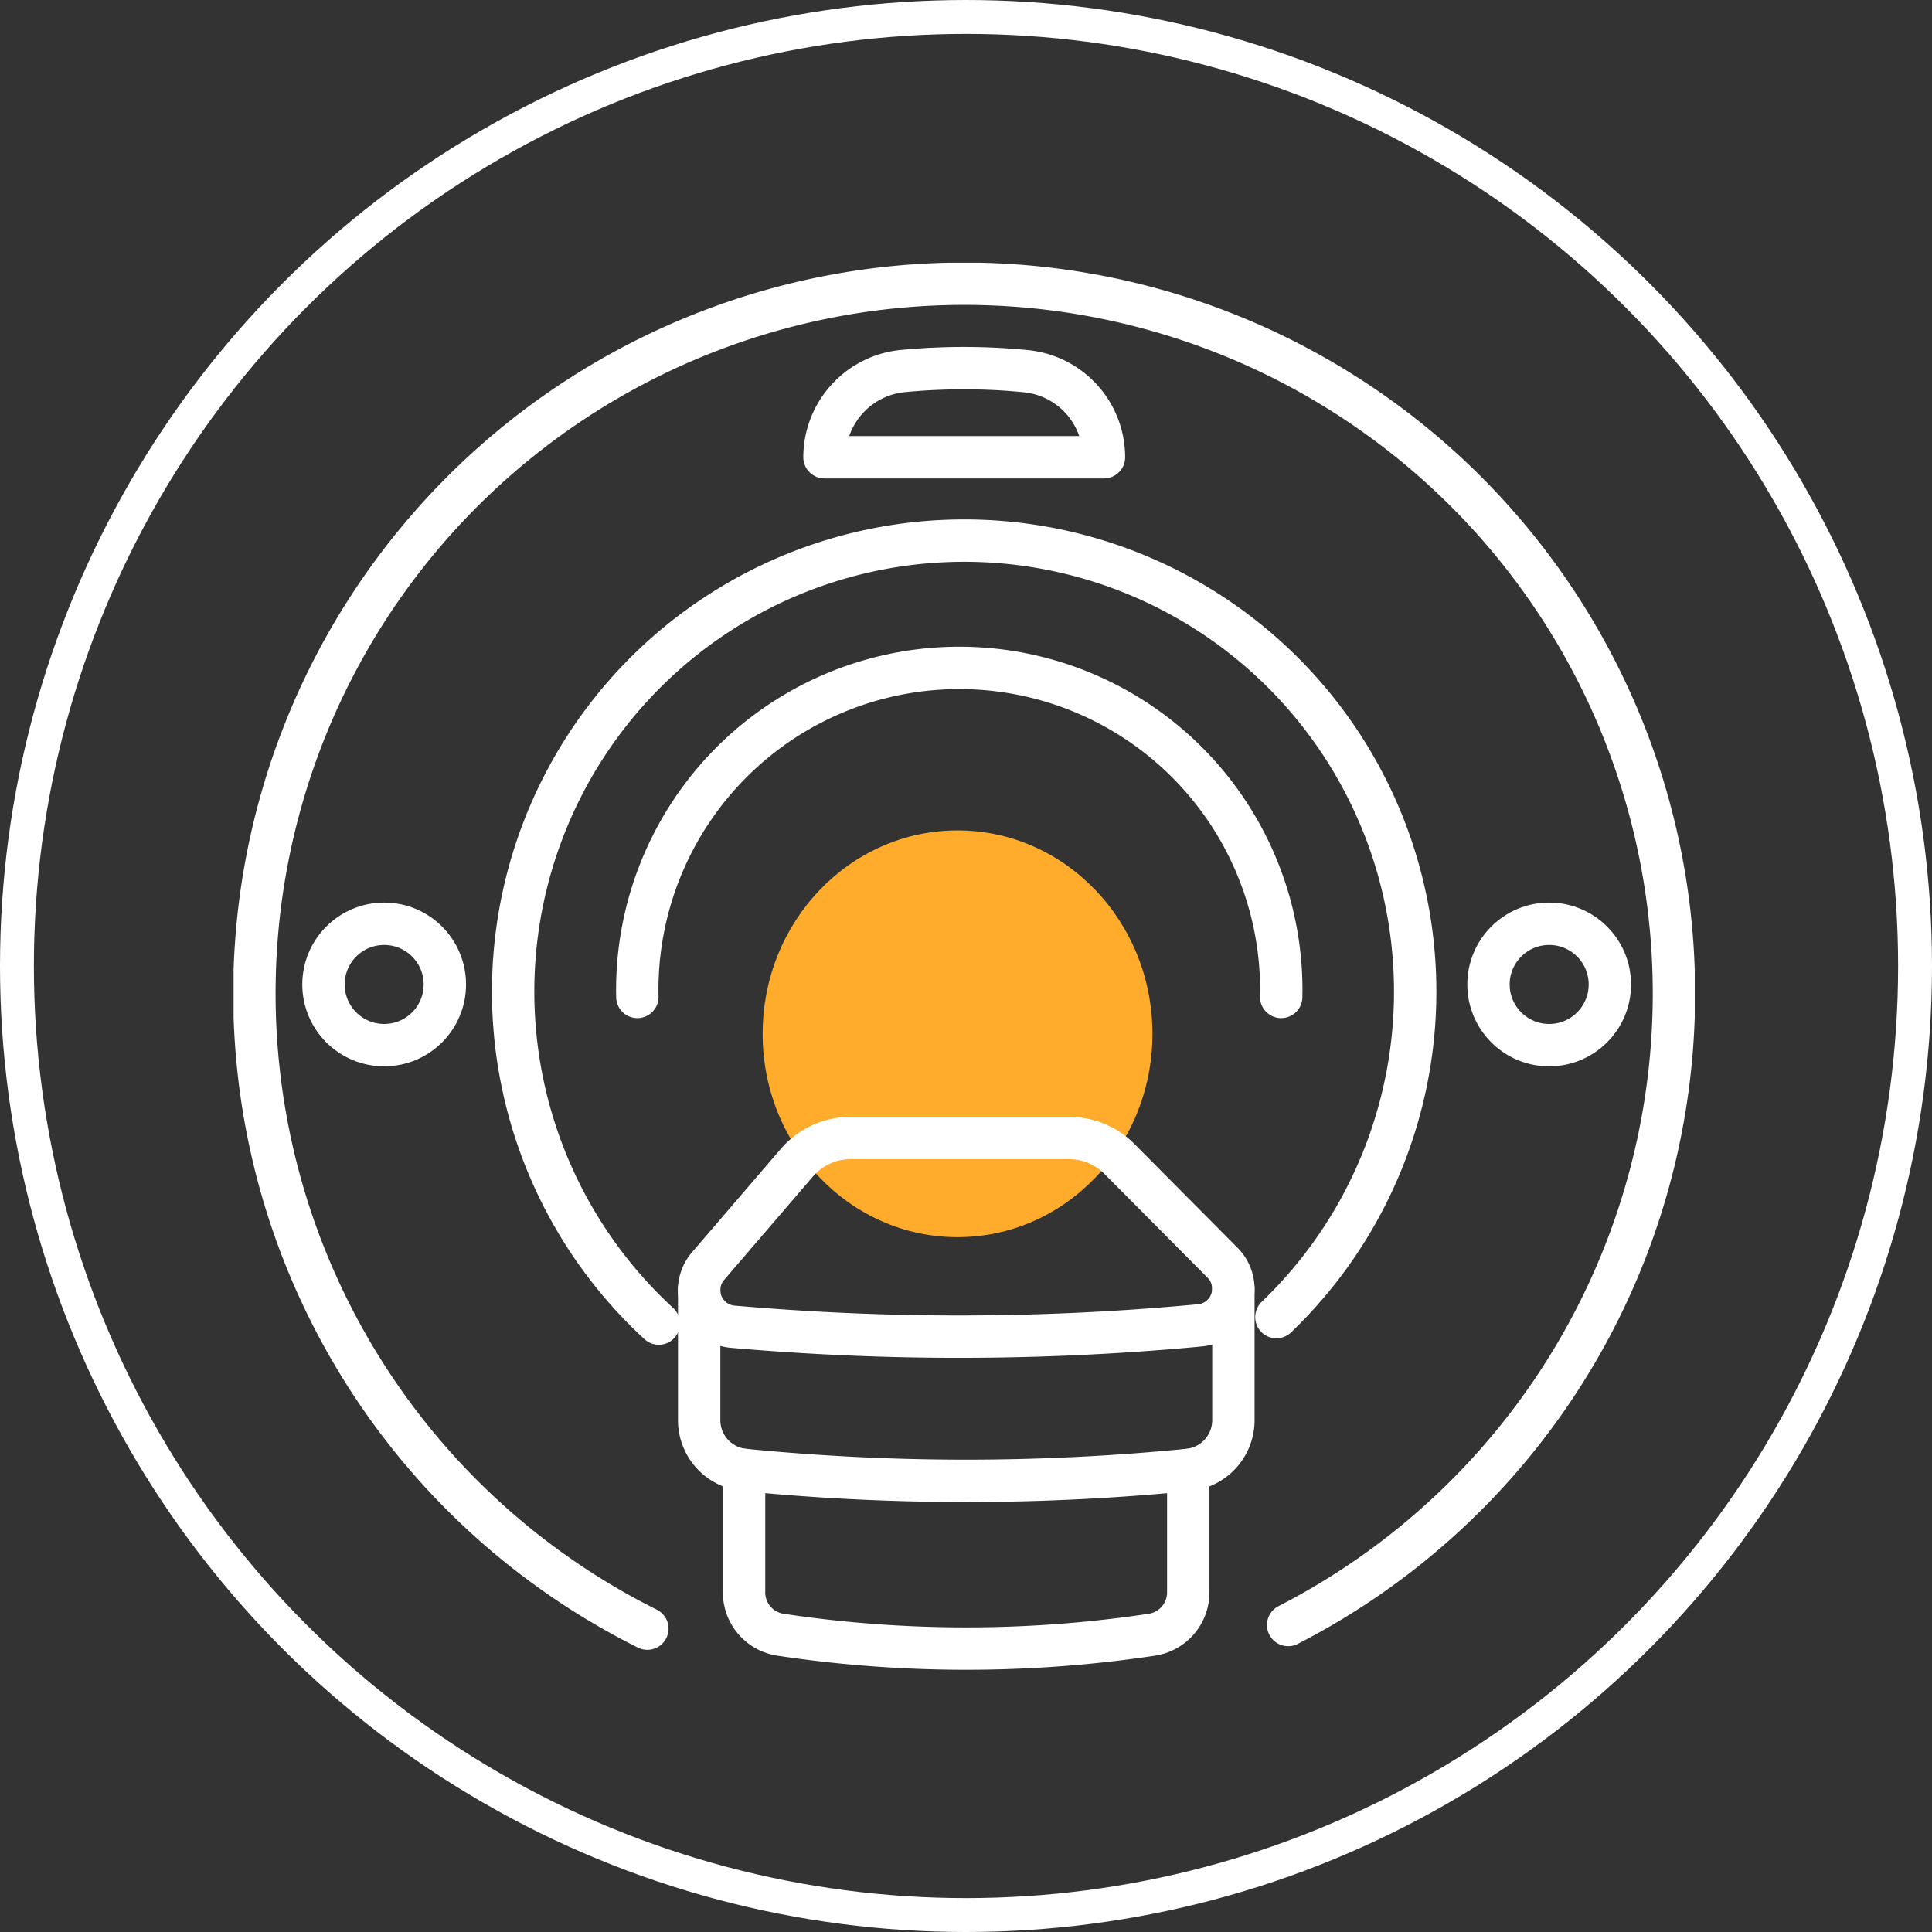 <svg xmlns="http://www.w3.org/2000/svg" xmlns:xlink="http://www.w3.org/1999/xlink" width="114" height="114" viewBox="0 0 114 114">
  <rect x="0" y="0" width="114" height="114" fill="#333333" stroke="none"/>
  <defs>
    <clipPath id="clip-path">
      <rect id="Rectangle_2970" data-name="Rectangle 2970" width="86.218" height="82.996" fill="none" stroke="#fff" stroke-width="2.5"/>
    </clipPath>
  </defs>
  <g id="Group_23502" data-name="Group 23502" transform="translate(-1525.999 -558)">
    <g id="Group_19944" data-name="Group 19944" transform="translate(1525.536 558)">
      <ellipse id="Ellipse_336" data-name="Ellipse 336" cx="11.5" cy="12" rx="11.5" ry="12" transform="translate(45.464 49)" fill="#ffac2d"/>
      <g id="Group_4929" data-name="Group 4929" transform="translate(0 0)">
        <g id="Group_2891" data-name="Group 2891" transform="translate(0)" opacity="0.999" style="isolation: isolate">
          <g id="Ellipse_329" data-name="Ellipse 329" transform="translate(0.463 0)" fill="none" stroke="#fff" stroke-width="2">
            <circle cx="57" cy="57" r="57" stroke="none"/>
            <circle cx="57" cy="57" r="56" fill="none"/>
          </g>
        </g>
      </g>
    </g>
    <g id="Group_22307" data-name="Group 22307" transform="translate(1539.782 573.502)">
      <g id="Group_22306" data-name="Group 22306" clip-path="url(#clip-path)">
        <path id="Path_20731" data-name="Path 20731" d="M62.5,80.656a41.881,41.881,0,1,0-37.812.214" transform="translate(-0.273 -0.273)" fill="none" stroke="#fff" stroke-linecap="round" stroke-linejoin="round" stroke-width="2.5"/>
        <path id="Path_20732" data-name="Path 20732" d="M28.757,66.246c-.007-.007-.02-.013-.025-.025A26.613,26.613,0,1,1,65.2,65.865" transform="translate(-3.668 -3.65)" fill="none" stroke="#fff" stroke-linecap="round" stroke-linejoin="round" stroke-width="2.5"/>
        <path id="Path_20733" data-name="Path 20733" d="M64.47,70.5a2.17,2.17,0,0,1-1.338,3.689c-4.106.386-8.548.635-13.282.663-5.125.034-9.909-.2-14.3-.583A2.169,2.169,0,0,1,34.1,70.7l5.248-6.112a4.167,4.167,0,0,1,3.161-1.452H55.42a4.166,4.166,0,0,1,2.956,1.23Z" transform="translate(-6.109 -11.487)" fill="none" stroke="#fff" stroke-linecap="round" stroke-linejoin="round" stroke-width="2.5"/>
        <path id="Path_20734" data-name="Path 20734" d="M67.115,48.732a19,19,0,1,0-37.991,0" transform="translate(-5.299 -5.41)" fill="none" stroke="#fff" stroke-linecap="round" stroke-linejoin="round" stroke-width="2.5"/>
        <path id="Path_20735" data-name="Path 20735" d="M33.583,73.992v7.763a2.947,2.947,0,0,0,2.648,2.938c3.982.394,8.352.645,13.058.647,4.74,0,9.14-.25,13.149-.645a2.954,2.954,0,0,0,2.667-2.94V73.992" transform="translate(-6.11 -13.462)" fill="none" stroke="#fff" stroke-linecap="round" stroke-linejoin="round" stroke-width="2.5"/>
        <path id="Path_20736" data-name="Path 20736" d="M36.82,87.074V94.3a2.527,2.527,0,0,0,2.155,2.5,73.811,73.811,0,0,0,21.9,0,2.528,2.528,0,0,0,2.156-2.5V87.076" transform="translate(-6.699 -15.842)" fill="none" stroke="#fff" stroke-linecap="round" stroke-linejoin="round" stroke-width="2.5"/>
        <circle id="Ellipse_353" data-name="Ellipse 353" cx="3.581" cy="3.581" r="3.581" transform="translate(5.304 39.006)" fill="none" stroke="#fff" stroke-linecap="round" stroke-linejoin="round" stroke-width="2.5"/>
        <circle id="Ellipse_354" data-name="Ellipse 354" cx="3.581" cy="3.581" r="3.581" transform="translate(74.047 39.006)" fill="none" stroke="#fff" stroke-linecap="round" stroke-linejoin="round" stroke-width="2.5"/>
        <path id="Path_20737" data-name="Path 20737" d="M59.111,12.862H42.621v-.009A5.122,5.122,0,0,1,47.295,7.77a37.835,37.835,0,0,1,4.466-.155q1.382.033,2.745.169A5.105,5.105,0,0,1,59.111,12.862Z" transform="translate(-7.754 -1.383)" fill="none" stroke="#fff" stroke-linecap="round" stroke-linejoin="round" stroke-width="2.5"/>
      </g>
    </g>
  </g>
</svg>

